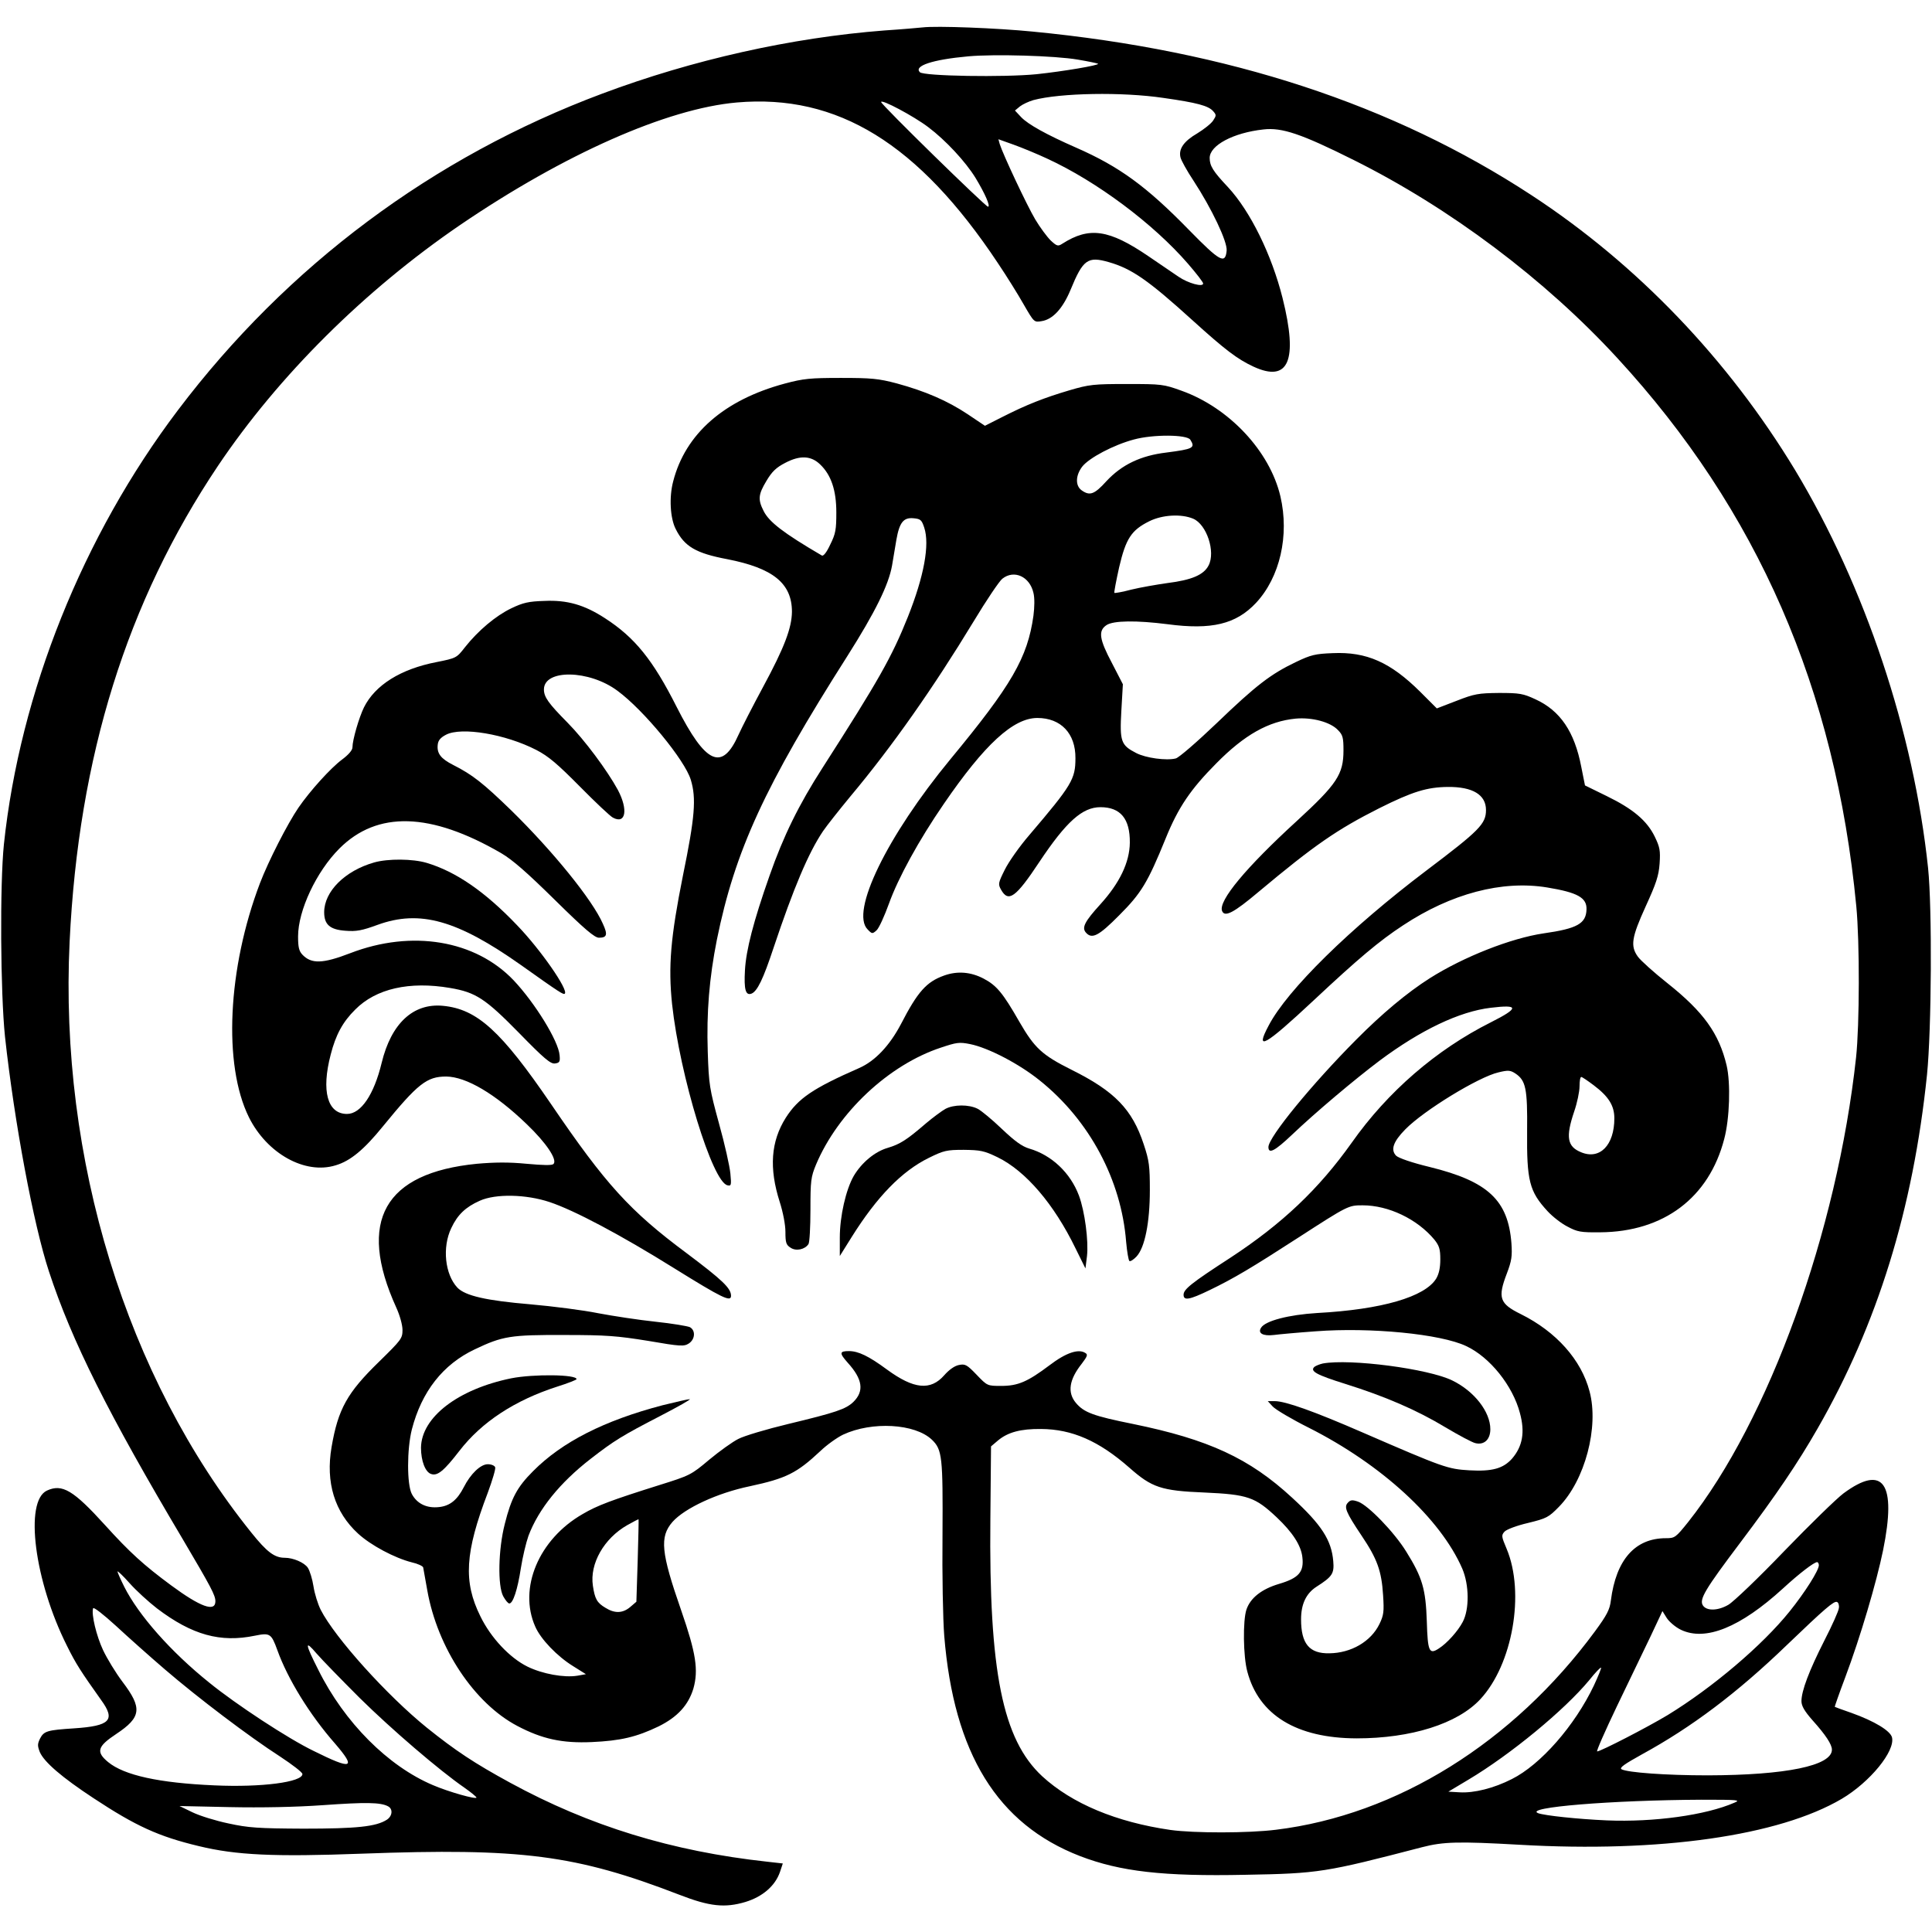 <?xml version="1.0" standalone="no"?>
<!DOCTYPE svg PUBLIC "-//W3C//DTD SVG 20010904//EN"
 "http://www.w3.org/TR/2001/REC-SVG-20010904/DTD/svg10.dtd">
<svg version="1.0" xmlns="http://www.w3.org/2000/svg"
 width="888pt" height="888pt" viewBox="0 0 888 888"
 preserveAspectRatio="xMidYMid meet">
<g transform="translate(0,888) scale(0.1,-0.1)"
fill="#000000" stroke="none">
<path d="M4240 8754 c-19 -2 -98 -9 -175 -14 -428 -33 -882 -135 -1296 -290
-779 -291 -1449 -791 -1951 -1455 -438 -579 -726 -1299 -800 -1995 -19 -184
-16 -683 5 -885 43 -393 131 -864 202 -1079 105 -320 273 -655 617 -1234 128
-217 148 -254 148 -282 0 -51 -69 -26 -203 73 -126 93 -191 152 -304 277 -146
161 -197 191 -267 159 -105 -48 -58 -416 92 -714 41 -83 64 -118 157 -249 67
-92 42 -119 -125 -130 -122 -8 -138 -12 -156 -47 -12 -25 -12 -33 -1 -62 20
-46 101 -116 247 -212 194 -128 299 -176 483 -220 172 -42 348 -50 750 -35
734 27 983 -5 1460 -189 139 -54 209 -61 303 -33 79 24 137 74 159 138 l13 39
-71 8 c-439 48 -817 164 -1182 363 -165 90 -251 147 -383 253 -183 148 -422
413 -488 542 -13 26 -28 74 -33 107 -5 33 -17 72 -26 86 -16 24 -67 46 -106
46 -47 0 -82 26 -154 116 -574 714 -883 1718 -835 2716 41 851 263 1562 682
2187 279 415 674 807 1113 1107 479 326 951 535 1272 563 462 40 834 -188
1200 -739 39 -58 92 -143 118 -189 48 -83 48 -83 83 -77 51 8 97 58 133 145
57 139 79 154 176 126 104 -30 179 -81 385 -268 150 -136 206 -178 279 -212
162 -75 206 27 134 315 -50 199 -148 399 -251 510 -69 73 -84 98 -84 134 0 58
109 116 247 131 85 10 174 -20 416 -141 441 -220 877 -547 1210 -909 645 -700
1003 -1522 1099 -2520 16 -166 15 -546 -1 -695 -87 -800 -401 -1668 -772
-2136 -57 -71 -61 -74 -102 -74 -142 0 -229 -99 -253 -286 -5 -42 -18 -67 -73
-142 -377 -512 -911 -844 -1466 -912 -128 -16 -376 -16 -485 -1 -249 36 -453
121 -590 247 -182 169 -245 481 -238 1183 l3 333 33 28 c45 37 103 53 197 52
143 -1 266 -55 406 -178 103 -91 146 -106 344 -114 201 -9 234 -21 333 -114
73 -69 112 -129 118 -183 8 -68 -16 -96 -107 -123 -81 -24 -132 -65 -150 -118
-17 -51 -15 -215 4 -285 53 -200 226 -306 502 -307 251 0 464 67 569 180 148
159 206 488 121 691 -24 57 -25 62 -10 79 9 10 56 28 108 40 86 21 95 26 142
74 120 122 185 367 141 531 -38 145 -153 274 -316 355 -98 48 -107 75 -64 187
22 58 25 79 21 138 -15 198 -107 285 -375 351 -83 20 -143 41 -155 52 -26 27
-14 64 42 121 85 87 337 241 428 262 45 11 55 10 78 -5 48 -32 56 -69 54 -264
-2 -229 10 -278 94 -369 23 -25 64 -57 92 -71 45 -24 60 -27 150 -26 292 2
500 159 570 429 25 94 30 257 11 338 -35 147 -106 246 -272 378 -63 50 -124
105 -136 122 -35 49 -29 88 36 231 48 105 60 140 64 197 4 60 1 75 -22 123
-36 74 -100 128 -221 187 l-100 49 -17 85 c-31 162 -97 259 -211 311 -56 26
-72 29 -167 29 -95 -1 -113 -4 -195 -36 l-91 -35 -76 76 c-137 136 -247 185
-402 178 -81 -3 -101 -8 -170 -41 -115 -55 -182 -106 -364 -281 -90 -86 -174
-159 -188 -162 -43 -11 -138 2 -182 25 -70 36 -76 53 -68 194 l7 122 -50 97
c-59 111 -64 149 -25 175 32 21 138 22 280 4 203 -27 315 0 407 98 110 118
154 310 112 490 -49 208 -236 407 -454 485 -83 30 -92 31 -251 31 -153 0 -173
-2 -265 -29 -115 -34 -197 -66 -309 -123 l-79 -40 -79 53 c-93 62 -195 106
-327 142 -84 22 -116 25 -256 25 -141 0 -172 -3 -258 -26 -279 -75 -457 -231
-513 -450 -19 -72 -14 -169 12 -219 40 -80 93 -111 236 -138 211 -41 298 -111
298 -242 -1 -74 -34 -163 -133 -346 -47 -87 -97 -185 -112 -218 -76 -171 -151
-137 -285 127 -109 216 -192 319 -330 408 -94 61 -173 84 -278 79 -72 -2 -98
-8 -152 -34 -71 -34 -152 -102 -213 -179 -38 -49 -40 -50 -130 -68 -166 -32
-283 -106 -334 -208 -23 -47 -53 -150 -53 -184 0 -13 -18 -34 -49 -57 -52 -39
-146 -143 -199 -220 -50 -73 -138 -245 -177 -347 -149 -392 -170 -835 -51
-1076 83 -167 258 -265 399 -221 68 20 131 73 217 179 161 197 202 229 291
229 92 -1 226 -80 370 -219 90 -86 142 -164 123 -183 -7 -7 -46 -6 -124 1 -83
8 -147 7 -228 0 -426 -42 -551 -263 -371 -660 17 -37 29 -81 29 -104 0 -39 -6
-46 -108 -146 -146 -142 -188 -217 -218 -392 -28 -163 14 -299 122 -398 59
-54 168 -112 247 -132 27 -6 50 -17 52 -23 1 -6 10 -54 19 -106 47 -265 216
-519 414 -623 114 -60 206 -80 342 -74 132 6 205 23 307 72 87 43 137 98 160
174 24 85 12 163 -56 359 -93 267 -100 338 -40 407 56 63 206 133 356 164 167
36 215 60 323 161 30 29 78 63 105 76 133 62 330 51 408 -23 48 -46 51 -79 49
-438 -2 -181 2 -390 8 -464 44 -540 244 -865 624 -1012 185 -71 382 -94 761
-86 337 6 366 11 812 127 97 25 165 27 448 11 645 -37 1191 41 1480 211 130
77 247 220 231 283 -8 30 -80 74 -186 112 -41 14 -76 27 -77 28 -1 0 20 61 48
135 70 186 144 438 174 584 63 310 2 398 -182 262 -32 -24 -154 -143 -272
-265 -117 -122 -233 -233 -257 -247 -48 -28 -100 -29 -117 -3 -18 28 10 74
172 289 165 219 264 365 355 524 275 479 439 1008 503 1626 21 209 24 765 5
950 -66 626 -290 1296 -611 1829 -308 509 -726 946 -1212 1264 -637 417 -1392
665 -2294 752 -162 16 -441 27 -505 19z m714 -148 c48 -8 90 -17 93 -19 7 -7
-160 -35 -282 -48 -149 -15 -519 -9 -537 9 -29 29 57 58 222 73 120 11 399 3
504 -15z m393 -176 c155 -22 207 -36 229 -61 15 -17 15 -20 0 -43 -9 -14 -42
-40 -73 -59 -62 -36 -87 -72 -77 -111 3 -13 30 -62 60 -107 83 -127 156 -280
152 -321 -6 -64 -31 -50 -172 94 -197 202 -321 292 -519 379 -139 61 -221 107
-253 140 l-29 31 23 19 c13 10 41 23 62 29 124 33 408 38 597 10z m-1081 -134
c80 -60 172 -159 218 -234 43 -71 70 -132 57 -132 -11 0 -491 469 -491 481 0
15 150 -65 216 -115z m547 -145 c228 -105 488 -299 648 -484 38 -44 69 -84 69
-90 0 -18 -69 1 -113 31 -23 16 -85 58 -138 94 -182 124 -272 137 -396 58 -20
-13 -25 -12 -54 15 -17 17 -49 60 -71 97 -38 64 -148 298 -163 346 l-6 22 70
-25 c39 -14 109 -43 154 -64z m658 -1292 c24 -38 13 -43 -110 -59 -118 -14
-205 -56 -275 -131 -56 -62 -77 -69 -114 -43 -30 21 -29 68 2 109 31 40 144
100 238 125 88 24 243 23 259 -1z m-1701 -114 c50 -48 74 -118 74 -220 0 -79
-3 -98 -28 -148 -17 -37 -32 -55 -39 -50 -176 103 -242 154 -267 204 -27 53
-25 76 13 139 25 42 44 61 87 83 67 35 118 33 160 -8z m1714 -249 c62 -26 104
-152 71 -215 -22 -43 -77 -67 -190 -81 -49 -7 -124 -20 -165 -30 -41 -11 -76
-17 -78 -15 -2 2 8 55 22 118 31 132 56 170 138 211 60 30 147 35 202 12z
m-1236 -41 c26 -78 -1 -224 -75 -410 -74 -185 -134 -291 -393 -695 -108 -168
-179 -312 -243 -495 -74 -210 -108 -342 -113 -435 -5 -88 3 -117 30 -107 27
11 54 67 102 212 91 272 160 436 227 535 17 25 74 97 126 160 192 229 383 502
565 802 59 98 119 187 133 198 54 43 126 10 143 -65 6 -24 5 -66 0 -105 -27
-193 -100 -319 -382 -660 -291 -353 -461 -702 -380 -782 20 -21 22 -21 41 -4
11 10 36 65 57 123 42 117 137 291 252 458 187 273 319 395 430 395 108 0 176
-71 175 -185 0 -96 -16 -123 -211 -352 -46 -53 -97 -126 -114 -161 -30 -60
-31 -66 -17 -91 34 -61 68 -36 176 127 124 186 198 252 281 252 92 0 136 -53
135 -163 -1 -91 -47 -186 -136 -284 -71 -78 -85 -106 -67 -128 28 -34 60 -17
154 78 102 102 131 150 214 354 58 143 115 226 232 344 130 132 241 194 365
206 76 7 161 -16 195 -53 22 -22 25 -35 25 -93 0 -110 -30 -155 -214 -324
-235 -215 -362 -368 -344 -414 12 -30 53 -9 168 88 257 215 360 286 554 384
154 77 220 97 316 98 114 1 175 -36 175 -106 0 -64 -30 -94 -275 -279 -349
-264 -638 -547 -724 -712 -64 -120 -20 -96 208 117 203 190 300 272 410 344
221 146 455 208 662 174 140 -23 183 -47 181 -101 -2 -65 -42 -88 -197 -110
-150 -22 -368 -108 -523 -206 -104 -66 -220 -163 -338 -282 -203 -204 -404
-449 -404 -494 0 -34 30 -18 108 56 108 103 290 256 403 341 189 141 367 226
511 243 131 16 131 -1 0 -67 -251 -126 -474 -319 -639 -553 -152 -214 -320
-373 -558 -529 -179 -116 -215 -145 -215 -170 0 -28 26 -24 119 21 112 54 194
103 409 242 229 148 230 148 295 148 119 0 251 -63 330 -158 22 -28 27 -43 27
-90 0 -39 -6 -67 -19 -89 -52 -84 -250 -142 -547 -158 -131 -8 -239 -36 -258
-68 -16 -25 9 -39 59 -33 22 3 109 11 193 17 250 19 573 -12 691 -68 109 -51
214 -182 247 -308 24 -88 12 -153 -36 -209 -41 -46 -91 -60 -197 -54 -99 6
-117 12 -488 173 -225 98 -357 145 -406 145 l-32 0 23 -25 c13 -14 87 -58 165
-97 335 -169 606 -418 706 -648 32 -75 33 -187 2 -245 -22 -42 -72 -98 -110
-122 -44 -29 -51 -14 -55 124 -5 149 -20 202 -95 322 -55 89 -175 213 -221
229 -26 9 -35 8 -46 -4 -20 -20 -11 -43 62 -152 72 -107 92 -162 99 -274 5
-76 3 -92 -17 -133 -39 -80 -130 -133 -230 -134 -92 -2 -130 44 -130 156 0 70
23 119 71 150 72 46 82 60 77 117 -8 97 -54 168 -189 292 -197 182 -385 268
-731 339 -184 37 -226 53 -263 97 -40 48 -31 107 27 180 25 33 29 42 17 49
-31 21 -89 2 -165 -56 -101 -76 -145 -95 -222 -95 -64 0 -64 0 -113 51 -45 47
-53 51 -82 45 -20 -4 -45 -22 -67 -47 -63 -72 -140 -64 -263 26 -84 62 -132
85 -175 85 -44 0 -45 -9 -6 -53 69 -76 77 -131 26 -181 -35 -33 -79 -48 -299
-101 -100 -24 -204 -55 -230 -69 -26 -13 -86 -56 -133 -95 -83 -70 -89 -73
-230 -117 -219 -69 -284 -93 -352 -133 -202 -116 -296 -341 -218 -517 25 -58
101 -137 174 -182 l59 -37 -39 -7 c-61 -10 -161 8 -230 42 -81 40 -168 132
-216 231 -79 159 -71 293 34 568 21 57 37 110 34 117 -3 8 -18 14 -34 14 -33
0 -79 -44 -110 -105 -30 -59 -64 -87 -115 -92 -55 -6 -100 15 -124 60 -23 43
-23 206 0 297 45 174 143 299 289 368 128 61 164 67 413 66 191 0 241 -4 384
-27 150 -26 165 -26 187 -12 29 19 32 60 5 75 -11 5 -82 17 -158 25 -76 8
-194 26 -263 39 -69 14 -209 32 -312 41 -202 17 -300 39 -336 77 -57 61 -70
185 -28 273 29 62 66 97 131 126 73 33 213 30 321 -6 114 -38 327 -151 574
-305 219 -136 260 -156 260 -126 0 35 -39 72 -204 196 -261 194 -372 316 -623
685 -230 337 -340 437 -497 452 -137 13 -238 -81 -282 -263 -35 -145 -95 -234
-159 -234 -90 0 -119 105 -75 273 23 90 55 150 113 207 95 96 249 131 436 99
118 -20 162 -49 317 -207 115 -118 145 -143 165 -140 21 3 24 8 21 38 -5 65
-113 240 -211 344 -176 185 -468 234 -751 125 -127 -49 -179 -50 -220 -7 -16
17 -20 35 -20 84 0 119 84 298 190 404 174 174 419 167 743 -21 53 -31 119
-89 248 -216 136 -134 182 -173 202 -173 37 0 41 14 18 64 -48 110 -230 334
-422 522 -128 124 -177 163 -266 208 -57 29 -76 53 -71 94 2 19 13 32 38 45
71 37 273 3 415 -70 56 -29 97 -64 200 -168 72 -73 140 -137 152 -143 59 -32
71 36 23 127 -49 90 -153 230 -232 310 -87 88 -108 117 -108 152 0 94 208 91
338 -6 120 -88 310 -319 337 -409 26 -85 19 -172 -36 -440 -57 -285 -68 -417
-50 -591 36 -331 186 -820 255 -833 17 -4 18 1 13 54 -3 33 -26 136 -52 229
-44 161 -47 179 -52 331 -6 181 7 339 42 515 83 408 219 705 600 1304 128 202
189 326 205 415 6 36 15 89 20 119 14 80 33 103 78 99 33 -3 38 -7 50 -43z
m3077 -2563 c69 -52 95 -94 95 -152 0 -124 -67 -192 -153 -156 -64 26 -71 70
-32 186 14 40 25 93 25 117 0 24 3 43 8 43 4 0 29 -17 57 -38z m-4394 -2185
l-6 -189 -28 -24 c-34 -29 -71 -31 -114 -4 -39 23 -49 41 -58 102 -15 101 51
217 158 278 28 16 52 28 52 27 1 -1 -1 -87 -4 -190z m5429 -21 c0 -24 -64
-125 -134 -212 -126 -157 -355 -351 -561 -477 -93 -56 -308 -167 -324 -167 -5
0 36 93 91 208 55 114 125 259 155 322 l54 115 20 -32 c11 -17 40 -42 65 -54
113 -54 273 11 469 190 75 69 143 121 157 121 4 0 8 -7 8 -14z m-7638 -199
c161 -122 291 -158 450 -125 69 14 75 10 103 -67 47 -131 148 -296 265 -429
99 -115 79 -122 -98 -34 -118 57 -357 214 -480 314 -177 142 -325 310 -391
441 -17 34 -31 66 -31 70 0 4 25 -19 55 -53 30 -34 87 -86 127 -117z m7730 2
c-1 -13 -31 -80 -67 -150 -70 -138 -105 -231 -105 -278 0 -22 14 -46 51 -88
61 -68 89 -111 89 -135 0 -74 -212 -117 -570 -118 -195 0 -369 13 -397 28 -11
7 14 24 93 68 229 125 439 283 668 504 174 167 215 202 229 197 7 -2 11 -15 9
-28z m-7693 -283 c150 -129 386 -308 529 -400 56 -37 102 -72 102 -80 0 -37
-187 -62 -405 -52 -253 11 -414 46 -488 107 -57 47 -49 72 37 129 116 77 121
119 29 240 -31 41 -71 107 -89 145 -31 66 -55 166 -46 193 2 7 47 -28 104 -80
55 -51 157 -142 227 -202z m895 -131 c145 -143 365 -332 481 -412 30 -21 54
-41 55 -45 0 -10 -128 26 -200 57 -206 87 -407 288 -527 530 -62 122 -63 140
-8 75 26 -30 116 -122 199 -205z m5672 58 c-88 -185 -245 -364 -377 -430 -82
-42 -174 -65 -240 -61 l-52 3 92 55 c193 115 442 320 556 458 27 34 51 59 54
57 2 -2 -13 -39 -33 -82z m645 -539 c-131 -57 -369 -90 -586 -81 -135 6 -284
22 -315 33 -70 27 339 60 750 62 171 0 182 -1 151 -14z m-6188 -16 c24 -12 21
-45 -5 -62 -50 -32 -139 -41 -383 -41 -210 1 -253 4 -345 24 -58 12 -132 35
-165 51 l-60 29 230 -5 c146 -3 303 0 430 9 197 14 263 13 298 -5z"/>
<path d="M1720 4916 c-134 -38 -230 -133 -230 -229 0 -57 27 -80 98 -85 50 -4
76 1 147 27 195 71 367 22 660 -185 180 -128 195 -137 201 -131 17 17 -110
201 -220 315 -147 154 -281 246 -415 286 -64 19 -177 20 -241 2z"/>
<path d="M4339 4396 c-81 -29 -121 -74 -198 -223 -52 -99 -119 -170 -192 -202
-212 -93 -280 -139 -337 -228 -69 -109 -78 -232 -28 -388 15 -47 26 -104 26
-137 0 -49 3 -60 24 -73 25 -17 66 -8 82 17 5 7 9 78 9 158 0 134 2 150 26
208 101 239 334 458 574 537 72 24 84 26 134 16 84 -17 226 -91 321 -168 228
-183 374 -457 396 -741 4 -45 11 -85 15 -88 5 -3 20 7 33 21 38 41 61 156 61
305 0 110 -3 135 -28 210 -53 161 -133 244 -332 343 -136 68 -170 100 -240
221 -76 133 -105 167 -164 198 -59 31 -121 36 -182 14z"/>
<path d="M4345 3783 c-16 -9 -57 -39 -90 -67 -87 -75 -118 -95 -175 -112 -59
-17 -120 -68 -156 -129 -36 -63 -64 -185 -64 -283 l0 -85 55 88 c116 185 230
302 354 363 69 34 82 37 161 37 76 -1 93 -4 155 -34 129 -63 259 -214 359
-420 l45 -91 7 56 c8 69 -10 207 -37 279 -39 104 -125 186 -229 216 -33 10
-66 34 -125 90 -44 42 -94 84 -112 93 -40 20 -109 20 -148 -1z"/>
<path d="M6080 2613 c-14 -3 -31 -10 -38 -15 -23 -20 8 -37 142 -79 182 -57
328 -120 459 -199 62 -37 124 -70 138 -73 40 -10 69 16 69 64 0 80 -74 175
-175 224 -110 54 -469 101 -595 78z"/>
<path d="M2350 2545 c-245 -50 -413 -179 -415 -319 0 -61 20 -113 47 -121 29
-10 59 15 130 107 102 132 254 232 450 295 48 15 88 31 88 34 1 22 -199 24
-300 4z"/>
<path d="M3045 2421 c-267 -70 -461 -168 -595 -303 -73 -73 -100 -123 -130
-243 -30 -117 -33 -284 -7 -332 10 -18 22 -33 28 -33 17 0 38 64 53 162 8 51
24 118 35 149 46 122 144 244 286 354 107 83 144 106 320 197 83 43 143 77
135 77 -8 0 -64 -13 -125 -28z"/>
</g>
</svg>
